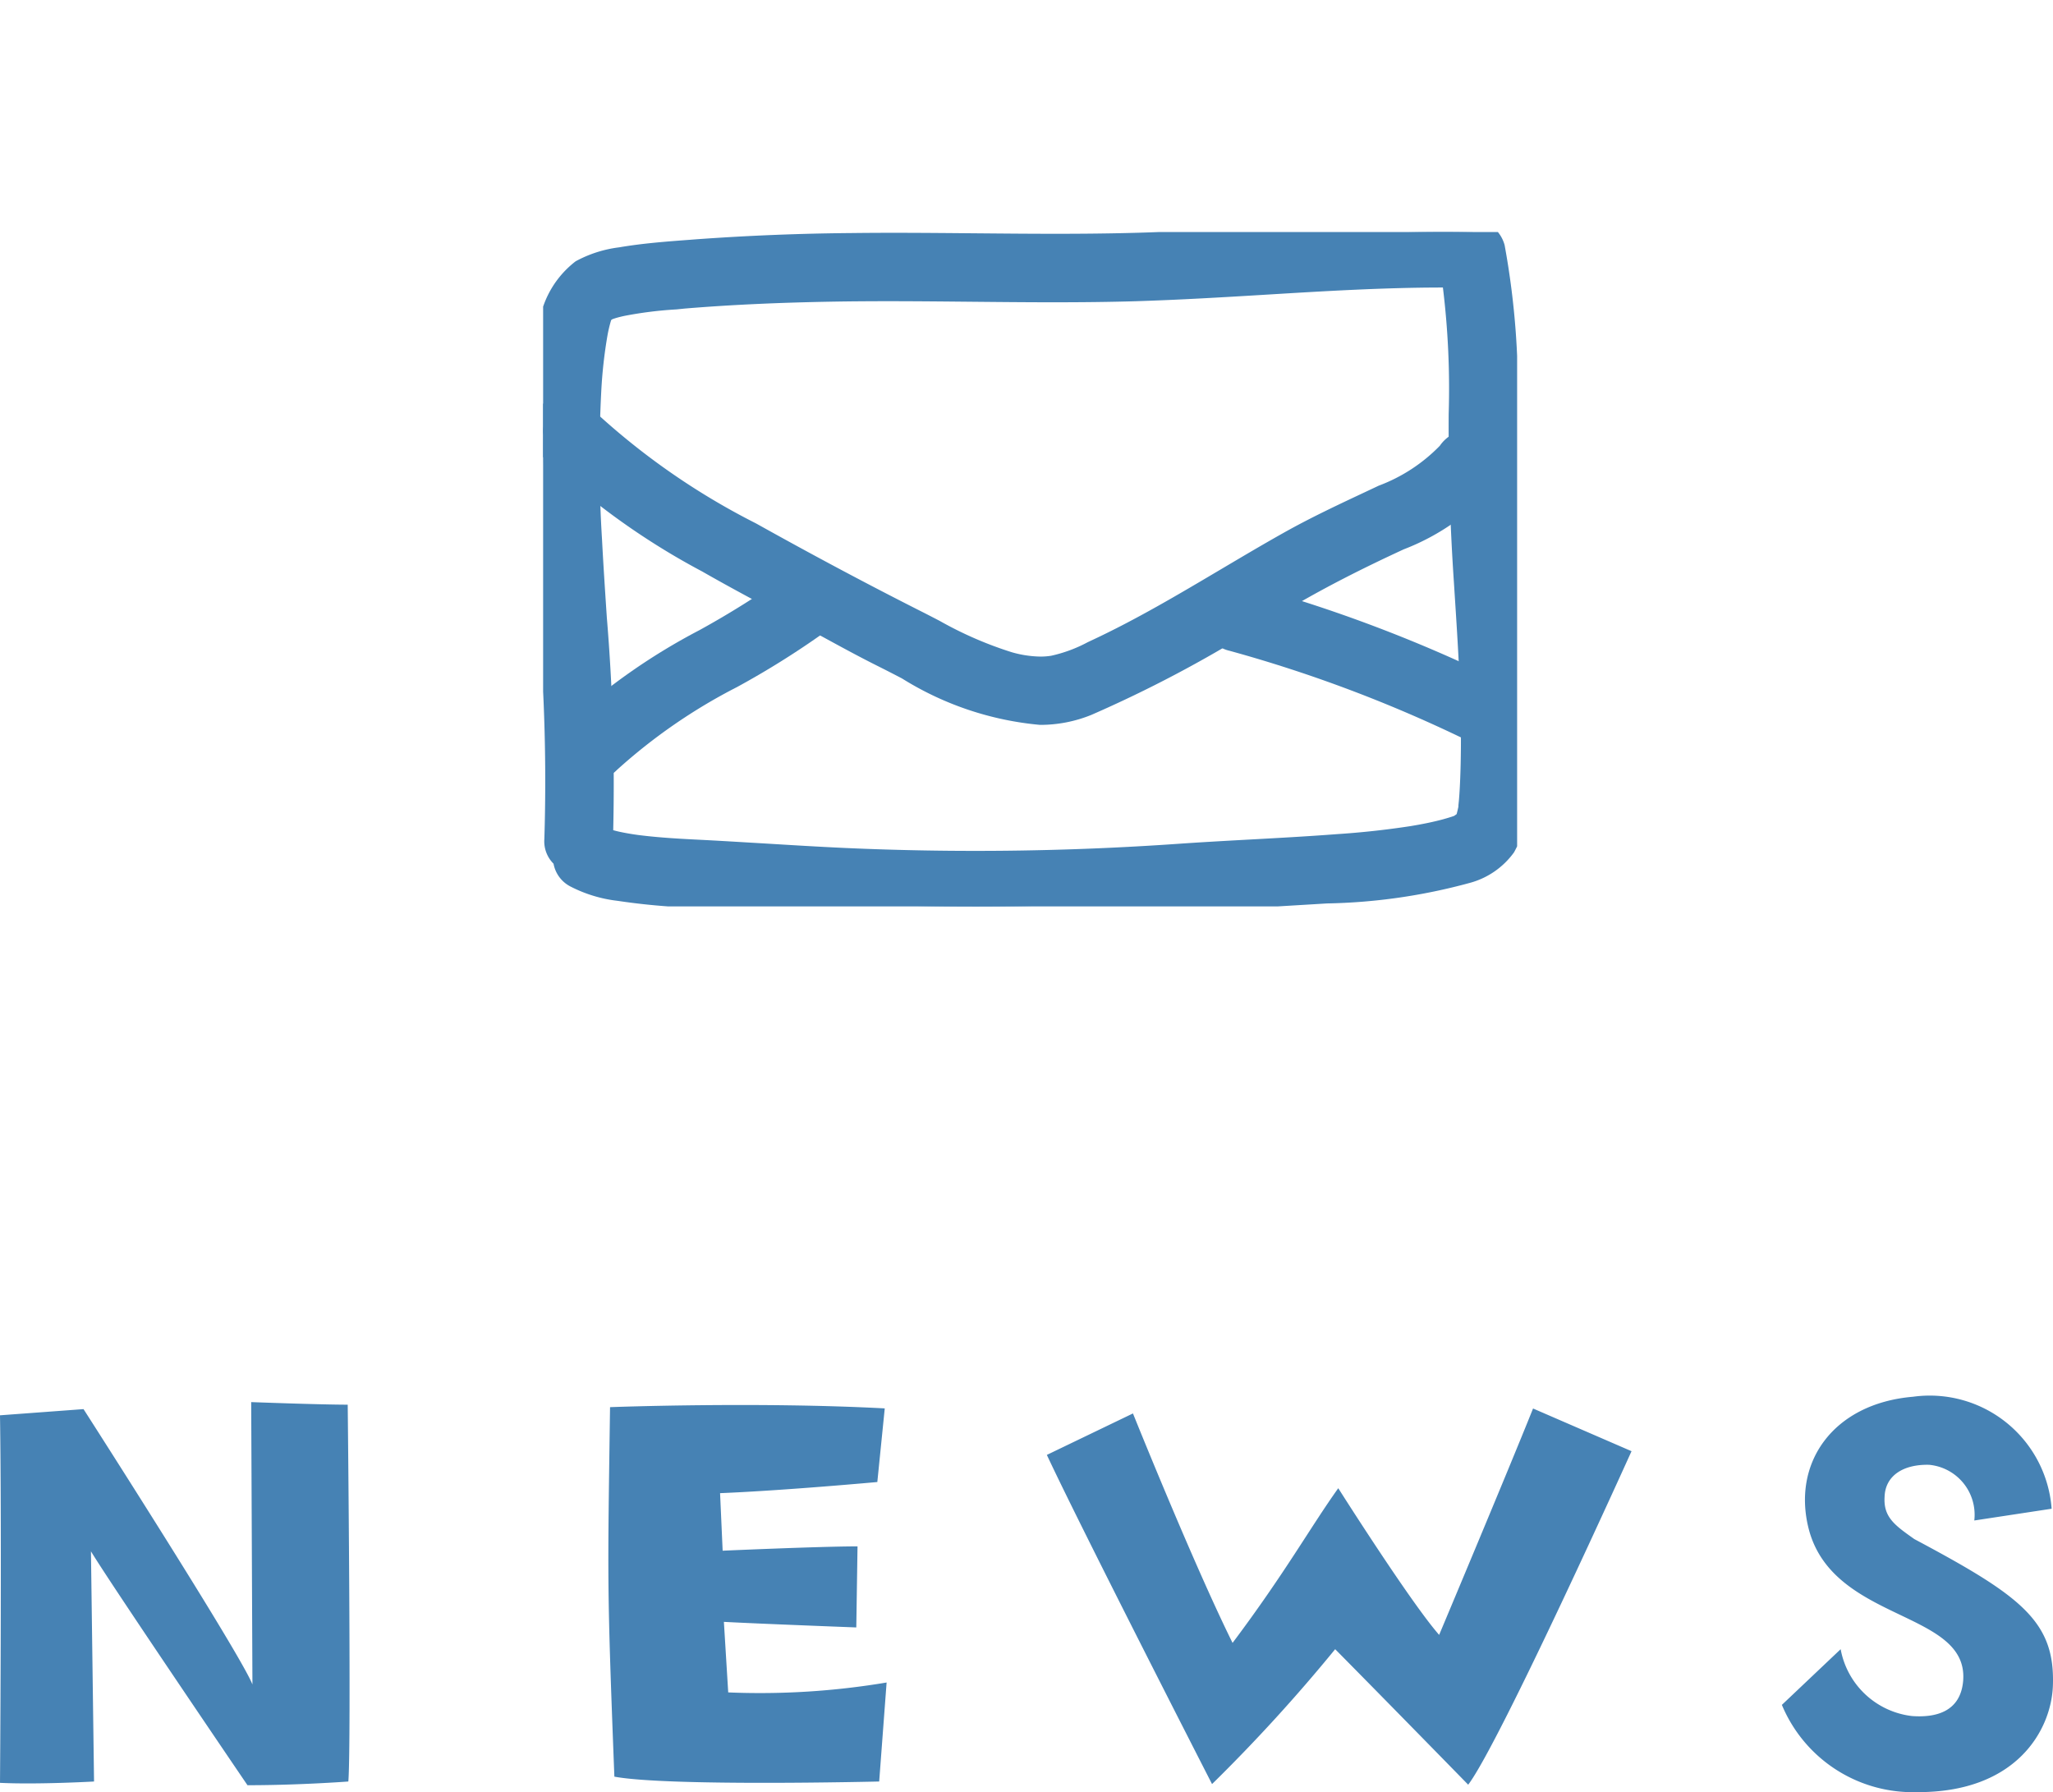 <svg xmlns="http://www.w3.org/2000/svg" width="79.637" height="69.512" viewBox="0 0 79.637 69.512"><defs><clipPath id="a"><path data-name="長方形 24646" transform="translate(768.853 799.882)" fill="#fff" stroke="#707070" d="M0 0h44v45H0z"/></clipPath><clipPath id="b"><path data-name="長方形 24647" fill="#4682b4" stroke="#4682b4" d="M0 0h37.782v26.156H0z"/></clipPath></defs><path data-name="パス 5977" d="M9.792 65.336c-.456-1.176-6.552-10.68-6.552-10.68l-3.24.24c.072 4.68 0 14.256 0 14.256 1.468.072 3.648-.052 3.648-.052l-.12-8.928c.768 1.272 6.072 9.072 6.072 9.072 2.016 0 3.912-.144 3.912-.144.12-1.392-.024-14.616-.024-14.616-1.08 0-3.744-.1-3.744-.1zm14.04 3.576c2.088.388 10.272.188 10.272.188l.288-3.84a29.615 29.615 0 01-6.144.384l-.168-2.736c1.32.072 5.136.216 5.136.216l.048-3.144c-1.44 0-5.232.168-5.232.168l-.1-2.232c2.472-.1 6.1-.432 6.1-.432l.288-2.856c-4.944-.264-10.656-.048-10.656-.048-.096 6.868-.12 6.868.168 14.332zm31.992-5.5c-1.1-1.248-3.912-5.688-3.912-5.688-1.08 1.512-2.064 3.288-4.1 6-1.512-3.048-3.864-8.9-3.864-8.9l-3.34 1.608C42 59.408 47.016 69.2 47.016 69.2a64.9 64.9 0 004.776-5.232c2.136 2.16 5.16 5.256 5.16 5.256 1.224-1.608 6.336-12.936 6.336-12.936l-3.82-1.656c-.98 2.448-3.644 8.784-3.644 8.784zm23.808 1.996c.1-2.52-1.224-3.5-5.376-5.712-.744-.528-1.2-.84-1.152-1.632.024-.84.744-1.272 1.728-1.248a1.946 1.946 0 011.752 2.16l3-.456a4.741 4.741 0 00-5.376-4.344c-3.12.264-4.728 2.592-4.032 5.184.984 3.576 6.192 3.1 5.976 5.832-.1 1.2-1.056 1.44-1.992 1.368a3.19 3.19 0 01-2.76-2.592l-2.28 2.16a5.5 5.5 0 005.232 3.384c3.864.024 5.208-2.4 5.28-4.104z" fill="#4682b4"/><g transform="translate(-750.785 -799.882)" clip-path="url(#a)"><g data-name="グループ 3571"><g data-name="グループ 3570" transform="translate(771.853 808.883)" clip-path="url(#b)" fill="#4682b4"><path data-name="パス 5689" d="M2.203 23.563a113.594 113.594 0 00-.421-11.609 52 52 0 01-.029-5.8A18.444 18.444 0 012 3.925a5.787 5.787 0 01.147-.625c.012-.041.028-.08.042-.12.041-.115-.1.164 0 .008a.958.958 0 00.056-.1c.075-.138-.116.114 0 0 .051-.051.213-.161.038-.049.067-.043.134-.081.2-.118.178-.1-.111.036.016-.006l.137-.046c.131-.041.264-.073.4-.1a18.369 18.369 0 012.426-.29c1.96-.162 3.926-.24 5.892-.272 3.87-.064 7.743.1 11.612-.015 4.35-.127 8.688-.611 13.044-.522l-.8-.607a27.057 27.057 0 01.418 6.013 94.187 94.187 0 00.2 6.442c.139 2.168.293 4.338.275 6.512a28.657 28.657 0 01-.081 2.087l-.019.188a.446.446 0 01-.025.153 6.8 6.8 0 01-.077.313c-.054.2.085-.138-.01.035-.018.033-.04.068-.057.1-.082.169.063-.115.011-.009-.019.038-.071.071-.1.1.147-.146-.091.047-.165.089-.037.021-.178.073-.029.016-.048.019-.1.037-.147.053a8.987 8.987 0 01-.425.125c-.42.11-.844.194-1.272.263-.963.156-1.937.245-2.91.316-2.061.15-4.127.229-6.189.372a113.407 113.407 0 01-12.964.157c-1.873-.084-3.742-.225-5.615-.317a32.65 32.65 0 01-2.36-.181c-.23-.028-.6-.089-.9-.156a6.757 6.757 0 01-.452-.126 1.44 1.44 0 01-.13-.048c.194.078-.04-.027-.077-.049a.828.828 0 00-.835 1.429 4.876 4.876 0 001.678.507c.768.12 1.543.188 2.318.237 1.584.1 3.169.179 4.753.274a113.369 113.369 0 0013.613-.01c2.1-.128 4.21-.251 6.315-.379a24.035 24.035 0 005.81-.794 2.6 2.6 0 001.466-.987 3.752 3.752 0 00.452-1.774 47.032 47.032 0 00-.084-6.634c-.153-2.513-.339-5.02-.327-7.539a32.519 32.519 0 00-.457-7.223.839.839 0 00-.8-.608c-3.976-.082-7.937.315-11.906.481-4.029.168-8.066 0-12.1.046a95.697 95.697 0 00-6.051.244c-.975.074-1.962.141-2.927.305a4.287 4.287 0 00-1.509.475A3.337 3.337 0 00.288 4.2a33.444 33.444 0 00-.233 5.9c.126 4.49.723 8.965.5 13.463-.054 1.064 1.6 1.061 1.655 0"/><path data-name="パス 5689 - アウトライン" d="M16.762 26.656c-2.243 0-4.516-.067-6.754-.2-.688-.041-1.388-.08-2.066-.118-.881-.049-1.792-.1-2.689-.156a25.473 25.473 0 01-2.365-.242 5.31 5.31 0 01-1.849-.567 1.248 1.248 0 01-.635-.873 1.225 1.225 0 01-.356-.961 73.492 73.492 0 00-.233-8.509c-.107-1.609-.217-3.272-.263-4.915a33.9 33.9 0 01.242-5.989l.007-.047a3.734 3.734 0 011.462-2.946 4.734 4.734 0 011.684-.54C3.855.437 4.791.367 5.691.3L5.92.282a94.6 94.6 0 016.086-.244c.5-.006 1.018-.009 1.588-.009 1.049 0 2.115.01 3.145.019s2.092.019 3.137.019c1.631 0 2.969-.024 4.212-.076a207.21 207.21 0 003.861-.21C30.23-.357 32.589-.5 34.922-.5c.375 0 .746 0 1.1.011a1.342 1.342 0 011.276 1 31.347 31.347 0 01.486 6.974v.357c-.01 2.145.127 4.327.259 6.436l.067 1.07a47.692 47.692 0 01.083 6.705 4.224 4.224 0 01-.532 2.007 3.11 3.11 0 01-1.732 1.189 22.493 22.493 0 01-5.522.792l-.41.025-3.332.2-2.983.179c-2.293.14-4.621.211-6.92.211zM1.984 24.708a5.964 5.964 0 001.06.245c.653.1 1.375.176 2.272.232s1.8.106 2.682.155c.678.038 1.379.077 2.069.118a112.855 112.855 0 0013.553-.009l2.984-.179 3.33-.2.412-.025a21.755 21.755 0 005.276-.746 2.081 2.081 0 001.2-.785 3.321 3.321 0 00.372-1.541 46.918 46.918 0 00-.084-6.564l-.066-1.068c-.134-2.126-.272-4.325-.261-6.5v-.358a39.356 39.356 0 00-.21-5.3l-.572-.012h-.082a33.992 33.992 0 01.213 4.91 92.847 92.847 0 00.2 6.407l.031.485c.128 1.983.261 4.033.245 6.063a29.11 29.11 0 01-.082 2.128c-.006.067-.012.134-.02.2v.508h-.087a.687.687 0 01-.132.278l-.017.028-.013.022a.515.515 0 01-.306.248 1.348 1.348 0 01-.117.077.938.938 0 01-.095.046l-.034.013a.747.747 0 01-.072.026l-.07.023c-.177.056-.316.1-.449.132-.4.1-.828.193-1.32.273-1.051.17-2.083.258-2.954.321-1.081.078-2.179.138-3.24.2-.968.053-1.969.108-2.95.176a114.331 114.331 0 01-13.021.157c-1.009-.045-2.031-.108-3.02-.168-.852-.052-1.732-.106-2.6-.148a33.385 33.385 0 01-2.4-.184c-.247-.03-.636-.093-.949-.165l-.005.106-.165-.079a1.288 1.288 0 01-.506.454zm.735-1.508c.058.016.118.032.178.046.275.064.63.121.843.147.8.1 1.62.143 2.324.178.871.043 1.755.1 2.609.149.985.06 2 .122 3 .168a112.983 112.983 0 0012.907-.156c.989-.069 1.994-.124 2.965-.177 1.057-.058 2.151-.118 3.223-.2a33.04 33.04 0 002.866-.311c.46-.075.861-.157 1.225-.253.116-.031.24-.067.4-.118l.082-.029.064-.046.031-.022c.02-.078.039-.154.056-.232l.012-.055v-.049l.018-.175c.014-.153.025-.317.036-.517.024-.454.038-.955.043-1.53.016-1.993-.116-4.025-.243-5.99l-.031-.486a89.378 89.378 0 01-.2-6.477 32.236 32.236 0 00-.224-4.914c-2.3 0-4.639.143-6.9.28-1.644.1-3.345.2-5.023.252-.956.028-2 .041-3.2.041-1.067 0-2.15-.011-3.2-.021s-2.126-.021-3.188-.021c-.741 0-1.407.005-2.036.015-2.182.036-4.1.124-5.859.27L5.172 3a15.134 15.134 0 00-2.025.253c-.146.032-.256.06-.357.092l-.073.024-.025.009-.037.022-.009.007-.009.016-.007.021a5.282 5.282 0 00-.134.568 18.21 18.21 0 00-.241 2.169 50.606 50.606 0 00.03 5.748c.052 1 .12 2.02.185 3.005a78.02 78.02 0 01.249 8.266zM13.594 1.03c-.566 0-1.082 0-1.576.009-2.3.027-4.21.1-6.021.241l-.23.02c-.878.066-1.785.134-2.651.282a3.89 3.89 0 00-1.335.41C1.061 2.425.929 3.3.79 4.227l-.007.048a33.011 33.011 0 00-.228 5.812c.046 1.624.155 3.278.261 4.877a78.85 78.85 0 01.257 8.116 1.244 1.244 0 01.661-.185c.087-2.634-.09-5.305-.262-7.9-.066-.989-.133-2.012-.186-3.019a51.551 51.551 0 01-.031-5.855 19.146 19.146 0 01.254-2.29 6.367 6.367 0 01.146-.631.686.686 0 01.094-.278.634.634 0 01.277-.312c.03-.019.059-.038.088-.054l.063-.037a.68.68 0 01.137-.08l.069-.039.014.01a.6.6 0 01.11-.022c.125-.038.26-.073.425-.109A15.886 15.886 0 015.093 2l.332-.027a89.755 89.755 0 015.925-.274c.635-.01 1.306-.016 2.053-.016 1.067 0 2.15.011 3.2.021s2.126.021 3.188.021c1.185 0 2.221-.013 3.167-.041a156.51 156.51 0 004.991-.251c2.218-.135 4.51-.274 6.779-.282L34.581.5c-2.192.013-4.417.148-6.571.279-1.271.077-2.585.157-3.88.211-1.256.052-2.608.077-4.253.077-1.049 0-2.115-.01-3.146-.019s-2.093-.018-3.137-.018zM35.31.5l.209.159.8.607.135.1q-.057-.323-.128-.644a.347.347 0 00-.32-.216c-.228 0-.461-.006-.696-.006z"/><path data-name="パス 5690" d="M.238 8.264a27.591 27.591 0 006.179 4.473c1.155.661 2.331 1.287 3.508 1.908 1.1.578 2.178 1.2 3.288 1.75 2.377 1.179 5.129 2.986 7.864 1.872a64.99 64.99 0 007.889-4.257 50.82 50.82 0 014.208-2.155 8.448 8.448 0 003.443-2.434.833.833 0 00-.3-1.132.846.846 0 00-1.132.3 7.1 7.1 0 01-2.671 1.758c-1.2.565-2.39 1.109-3.548 1.76-2.483 1.394-4.872 2.966-7.455 4.176a6.691 6.691 0 01-1.733.651 4.161 4.161 0 01-1.742-.151 19.609 19.609 0 01-3.56-1.6 186.052 186.052 0 01-6.467-3.443 27.964 27.964 0 01-6.6-4.643C.664 6.329-.501 7.5.238 8.264"/><path data-name="パス 5690 - アウトライン" d="M19.273 19.115a12.159 12.159 0 01-5.351-1.8 60.673 60.673 0 00-.931-.477c-.7-.349-1.4-.73-2.078-1.1-.4-.218-.814-.443-1.221-.658-1.131-.6-2.334-1.235-3.524-1.916A28 28 0 01-.12 8.612a1.261 1.261 0 01-.281-1.405 1.392 1.392 0 011.258-.863 1.251 1.251 0 01.909.4 27.573 27.573 0 006.489 4.555c2.33 1.3 4.44 2.419 6.449 3.433.228.115.458.235.68.35a14.57 14.57 0 002.787 1.213 4.224 4.224 0 001.118.171 2.642 2.642 0 00.413-.031 5.5 5.5 0 001.416-.523l.184-.087c1.713-.8 3.377-1.789 4.987-2.742.794-.47 1.615-.957 2.435-1.417 1.037-.583 2.114-1.088 3.155-1.577l.425-.2.112-.053a6.458 6.458 0 002.368-1.547 1.413 1.413 0 011.135-.615 1.28 1.28 0 01.654.181 1.388 1.388 0 01.636.908 1.18 1.18 0 01-.188.95 8.931 8.931 0 01-3.637 2.593c-1.624.75-2.948 1.428-4.167 2.134-.529.306-1.065.624-1.584.931a48.816 48.816 0 01-6.367 3.357 5.258 5.258 0 01-1.993.387zM.857 7.344a.405.405 0 00-.332.251.269.269 0 00.071.319 27.11 27.11 0 006.069 4.388c1.176.673 2.37 1.307 3.493 1.9.413.218.83.445 1.233.664.668.364 1.358.74 2.044 1.08.311.154.62.315.948.485a11.265 11.265 0 004.889 1.683 4.2 4.2 0 001.616-.312 48.067 48.067 0 006.235-3.291c.521-.308 1.059-.627 1.592-.936 1.246-.721 2.6-1.413 4.248-2.176a8.1 8.1 0 003.249-2.275.215.215 0 00.017-.156.4.4 0 00-.162-.249.291.291 0 00-.149-.045.444.444 0 00-.327.2 7.115 7.115 0 01-2.75 1.863l-.111.052-.426.2c-1.072.5-2.085.978-3.09 1.543-.81.455-1.626.938-2.415 1.406-1.63.965-3.315 1.964-5.072 2.787l-.179.085a6.239 6.239 0 01-1.687.607 3.644 3.644 0 01-.57.044 5.2 5.2 0 01-1.383-.206 15.32 15.32 0 01-2.984-1.29c-.22-.114-.447-.232-.669-.345a181.448 181.448 0 01-6.485-3.452 28.409 28.409 0 01-6.72-4.731.257.257 0 00-.193-.093z"/><path data-name="パス 5691" d="M26.748 15.756a53.4 53.4 0 019.179 3.446.852.852 0 001.132-.3.835.835 0 00-.3-1.132 55.772 55.772 0 00-9.575-3.613.83.83 0 00-.44 1.6"/><path data-name="パス 5691 - アウトライン" d="M36.36 19.801a1.546 1.546 0 01-.642-.144 53.459 53.459 0 00-9.092-3.416 1.24 1.24 0 01-.956-1.4 1.323 1.323 0 011.3-1.2 1.41 1.41 0 01.345.044 56.349 56.349 0 019.661 3.644 1.185 1.185 0 01.629.738 1.388 1.388 0 01-.109 1.1 1.279 1.279 0 01-1.136.634zm-9.395-5.171c-.193 0-.287.2-.3.328a.252.252 0 00.208.311 54.368 54.368 0 019.266 3.477.54.54 0 00.223.052.283.283 0 00.268-.147.4.4 0 00.019-.3.213.213 0 00-.093-.13 55.458 55.458 0 00-9.488-3.583.411.411 0 00-.103-.008z"/><path data-name="パス 5692" d="M9.786 13.693c-2.722 2.024-6 3.235-8.441 5.645-.759.75.411 1.92 1.17 1.17 2.33-2.3 5.5-3.45 8.106-5.386a.853.853 0 00.3-1.132.833.833 0 00-1.135-.297"/><path data-name="パス 5692 - アウトライン" d="M1.96 21.249a1.415 1.415 0 01-1.267-.875 1.243 1.243 0 01.3-1.392 24.04 24.04 0 015.073-3.542 34.881 34.881 0 003.42-2.148 1.132 1.132 0 01.681-.22 1.4 1.4 0 011.181.666 1.344 1.344 0 01-.43 1.785 33.278 33.278 0 01-3.4 2.127 21.574 21.574 0 00-4.655 3.213 1.269 1.269 0 01-.903.386zm8.206-7.177a.14.14 0 00-.085.022 35.629 35.629 0 01-3.516 2.212 22.939 22.939 0 00-4.872 3.387.251.251 0 00-.075.3.41.41 0 00.342.254.285.285 0 00.2-.1 22.653 22.653 0 014.86-3.371 32.53 32.53 0 003.3-2.061c.294-.219.188-.437.163-.478a.413.413 0 00-.317-.165z"/></g></g></g></svg>